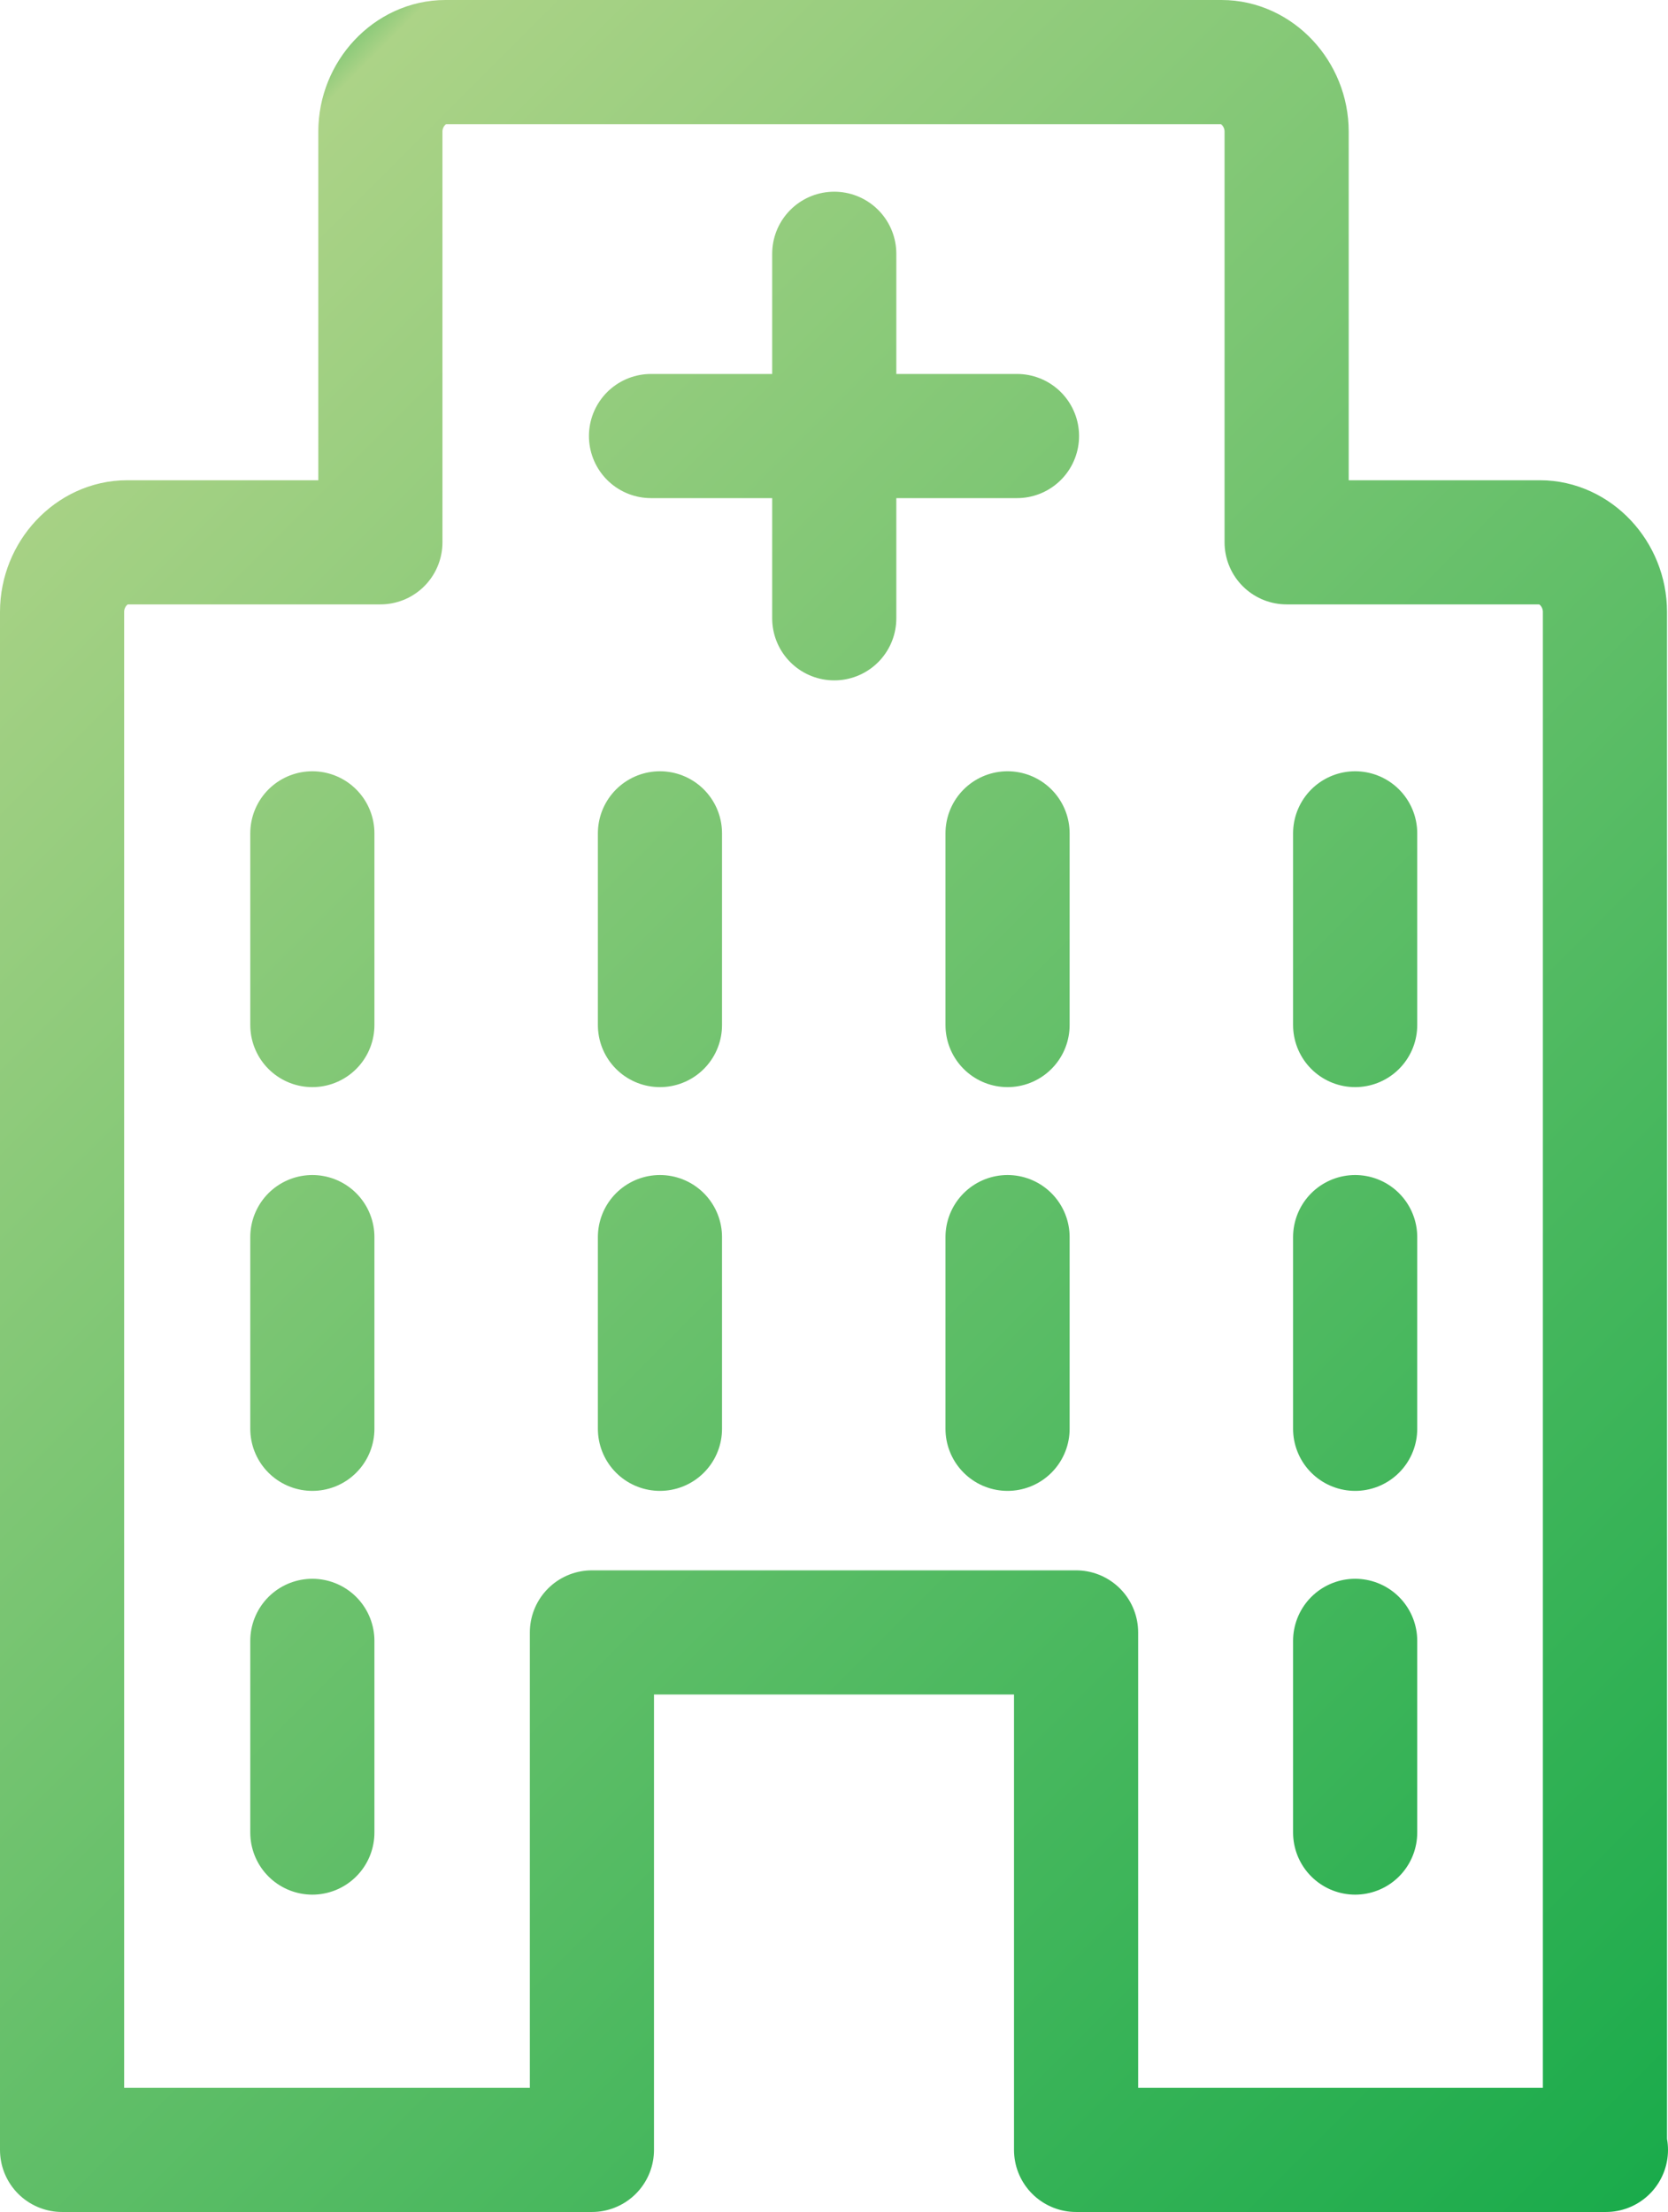 <?xml version="1.0" encoding="UTF-8"?>
<svg id="_レイヤー_2" data-name="レイヤー 2" xmlns="http://www.w3.org/2000/svg" xmlns:xlink="http://www.w3.org/1999/xlink" viewBox="0 0 33.59 44.54">
  <defs>
    <style>
      .cls-1 {
        fill: none;
        stroke: url(#_名称未設定グラデーション_156);
        stroke-linecap: round;
        stroke-linejoin: round;
        stroke-width: 2.5px;
      }
    </style>
    <linearGradient id="_名称未設定グラデーション_156" data-name="名称未設定グラデーション 156" x1="34.16" y1="43.24" x2="-.57" y2="8.52" gradientUnits="userSpaceOnUse">
      <stop offset="0" stop-color="#1aab4b"/>
      <stop offset=".99" stop-color="#acd387"/>
      <stop offset="1" stop-color="#8cca7a"/>
    </linearGradient>
  </defs>
  <g id="_レイヤー_2-2" data-name="レイヤー 2">
    <path class="cls-1" d="m32.34,43.29h-10.67v-10.42h-9.75v10.42H1.25V12.32c0-.76.6-1.4,1.31-1.4h5.1V2.65c0-.76.6-1.4,1.31-1.4h15.63c.71,0,1.31.64,1.31,1.4v8.27h5.1c.71,0,1.31.64,1.31,1.4v30.97Zm-12.05-22.65v-3.86m-14,3.86v-3.86m7,3.86v-3.86m14,3.86v-3.86m-14,11.99v-3.86m14,3.86v-3.86m-21,3.86v-3.86m14,3.86v-3.86m-14,11.99v-3.86m21,3.86v-3.86M13.11,8.78h7.37m-3.68-3.67v7.34"/>
  </g>
</svg>